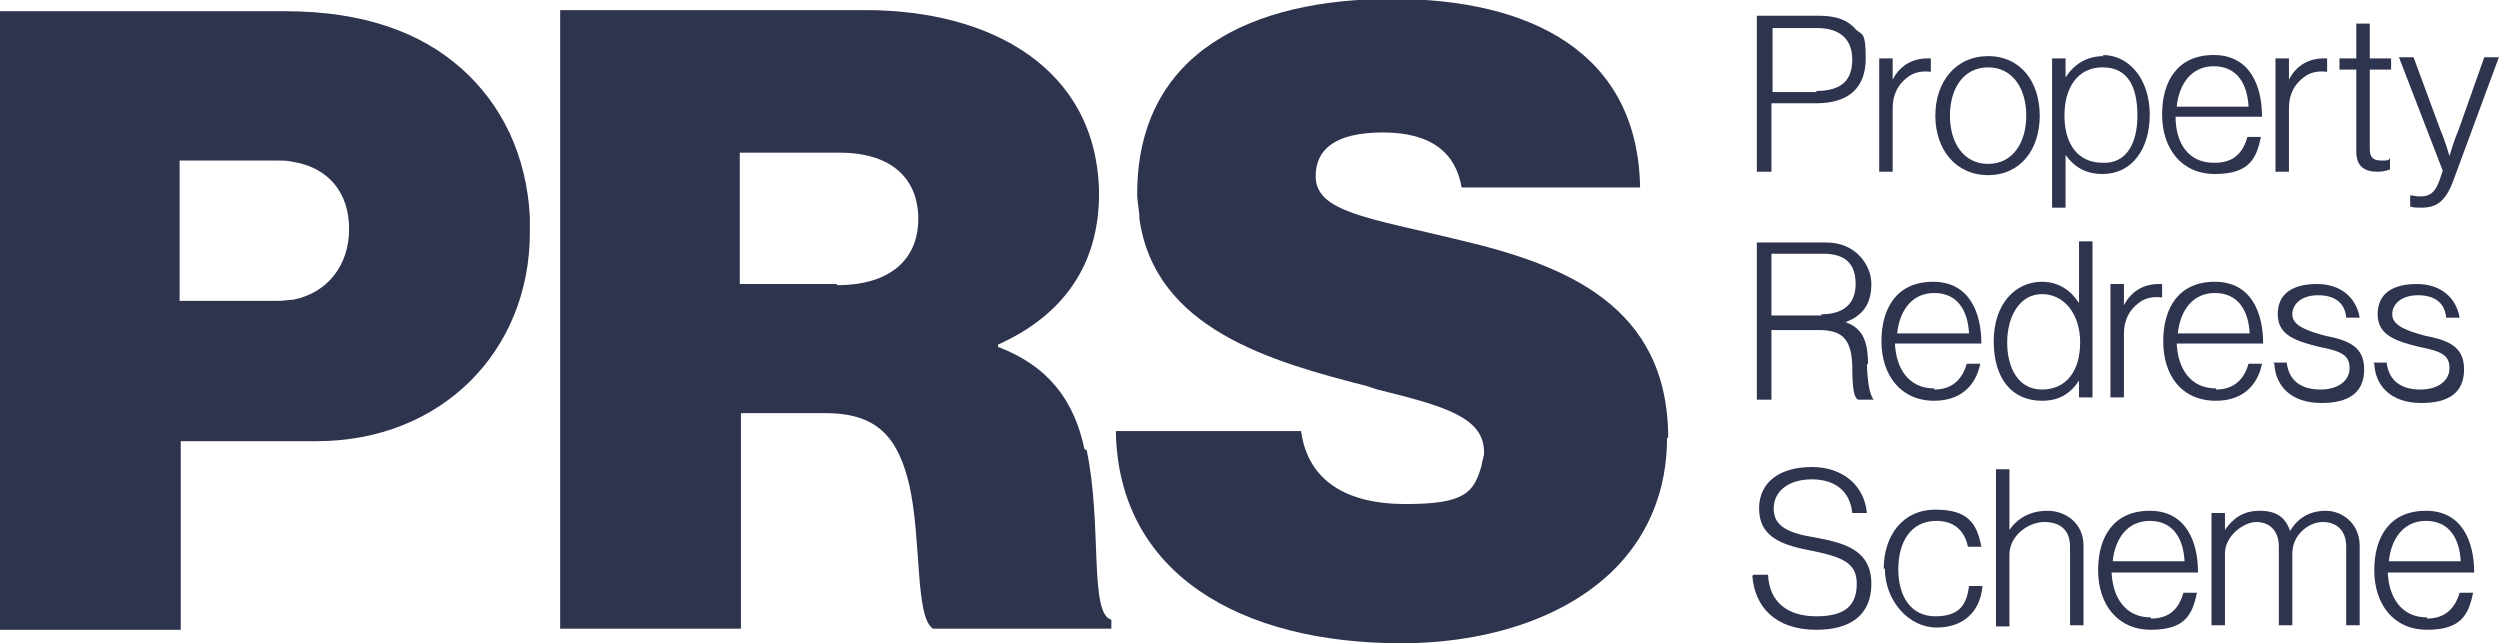 <?xml version="1.0" encoding="UTF-8"?><svg id="Layer_1" xmlns="http://www.w3.org/2000/svg" width="222.7" height="57.3" viewBox="0 0 222.7 57.3"><defs><style>.cls-1{fill:#2e334e;}</style></defs><g><path class="cls-1" d="M165.3,2.6c-.7-.8-1.7-1.2-3.3-1.2h-5.5V15.3h1.3v-6.1h4c2.9,0,4.4-1.4,4.4-4s-.4-2-1-2.7Zm-3.5,5.6h-3.9V2.5h4c2,0,3.1,1,3.1,2.8s-.9,2.8-3.2,2.8Z"/><path class="cls-1" d="M167.4,5.2h1.2v1.9h0c.6-1.2,1.7-1.9,3.1-1.9s.3,0,.3,0v1.2c-.7-.1-1.5,0-2.1,.5-.8,.6-1.3,1.5-1.3,2.7v5.7h-1.2V5.2Z"/><path class="cls-1" d="M177.1,5c-2.9,0-4.7,2.3-4.7,5.3s1.8,5.3,4.7,5.3c2.9,0,4.6-2.3,4.6-5.3s-1.7-5.3-4.6-5.3Zm0,9.6c-2.2,0-3.4-1.9-3.4-4.3s1.2-4.3,3.4-4.3,3.4,1.9,3.4,4.3-1.2,4.3-3.4,4.3Z"/><path class="cls-1" d="M187.4,5c-1.6,0-2.7,.8-3.4,1.9h0v-1.7h-1.2v13.3h1.2v-4.7h0c.8,1.1,1.8,1.7,3.3,1.7,2.6,0,4.2-2.2,4.2-5.3s-1.8-5.3-4.2-5.3Zm-.1,9.5c-2.3,0-3.4-1.8-3.4-4.2s1.1-4.3,3.4-4.3,3.1,1.8,3.1,4.3-1,4.3-3.1,4.2Z"/><path class="cls-1" d="M197.2,14.5c-2.3,0-3.4-1.8-3.4-4.1h7.7c0-2.8-1.1-5.5-4.3-5.5s-4.6,2.3-4.6,5.3,1.7,5.3,4.7,5.3,3.7-1.3,4.1-3.3h-1.2c-.4,1.4-1.2,2.3-2.9,2.3Zm0-8.6c2.1,0,3,1.6,3.1,3.6h-6.4c.2-2,1.3-3.6,3.3-3.6Z"/><path class="cls-1" d="M202.7,5.2h1.2v1.9h0c.6-1.2,1.7-1.9,3.1-1.9s.3,0,.3,0v1.2c-.7-.1-1.5,0-2.1,.5-.8,.6-1.3,1.5-1.3,2.7v5.7h-1.2V5.2Z"/><path class="cls-1" d="M209.9,13.6V6.2h-1.5v-1h1.5V2.1h1.2v3.1h1.9v1h-1.9v7.1c0,.7,.3,1,1,1s.6,0,.8-.2h0v1c-.3,.1-.7,.2-1.1,.2-1.2,0-1.9-.5-1.9-1.8Z"/><path class="cls-1" d="M214.7,18.5v-1.1h0c.2,0,.5,.1,.9,.1,.8,0,1.3-.3,1.7-1.4l.3-.9-3.9-10.1h1.3l2.4,6.5c.4,.9,.8,2.3,.8,2.3h0s.4-1.4,.8-2.3l2.3-6.5h1.3l-4.1,11.1c-.7,1.8-1.5,2.3-2.8,2.3-.4,0-.7,0-1-.1Z"/></g><g><path class="cls-1" d="M166.4,32.4c0-2.2-.6-3.2-2-3.7h0c1.6-.6,2.3-1.7,2.3-3.4s-1.4-3.7-4-3.7h-6.2v14h1.3v-6.2h4.2c2,0,2.9,.7,3,3.1,0,2.4,.2,2.9,.5,3.1h1.4c-.2-.3-.5-.8-.6-3.1Zm-4.1-4.3h-4.5v-5.5h4.6c2.1,0,2.9,1,2.9,2.7s-1,2.7-3.1,2.7Z"/><path class="cls-1" d="M172.3,34.6c-2.3,0-3.4-1.8-3.5-4h7.7c0-2.8-1.1-5.5-4.3-5.5s-4.6,2.3-4.6,5.3,1.7,5.3,4.7,5.3c2.3,0,3.7-1.3,4.1-3.3h-1.2c-.4,1.4-1.3,2.3-2.9,2.3Zm0-8.5c2.1,0,3,1.6,3.1,3.6h-6.4c.2-2,1.3-3.6,3.3-3.6Z"/><path class="cls-1" d="M185.2,21.5v5.5h0c-.7-1.1-1.8-1.9-3.3-1.9-2.4,0-4.3,2-4.3,5.3s1.6,5.3,4.3,5.3c1.5,0,2.5-.6,3.3-1.8h0v1.5h1.2v-13.9h-1.2Zm-3.3,13.2c-2.1,0-3.1-1.9-3.1-4.2s1.1-4.3,3.1-4.3,3.4,1.8,3.4,4.3-1.2,4.2-3.4,4.2Z"/><path class="cls-1" d="M188,25.3h1.2v1.9h0c.6-1.2,1.7-1.9,3.1-1.9s.3,0,.3,0v1.2c-.7-.1-1.5,0-2.1,.5-.8,.6-1.3,1.5-1.3,2.7v5.7h-1.2v-10.1Z"/><path class="cls-1" d="M197.4,34.6c-2.3,0-3.4-1.8-3.5-4h7.7c0-2.8-1.1-5.5-4.3-5.5s-4.6,2.3-4.6,5.3,1.6,5.3,4.7,5.3c2.3,0,3.7-1.3,4.1-3.3h-1.2c-.4,1.4-1.3,2.3-2.9,2.3Zm-.1-8.5c2.1,0,3,1.6,3.1,3.6h-6.4c.2-2,1.3-3.6,3.3-3.6Z"/><path class="cls-1" d="M202.5,32.3h1.2c.2,1.7,1.4,2.4,3,2.4s2.6-.8,2.6-1.9-.6-1.5-2.7-1.9c-2-.5-3.7-1-3.7-2.9s1.4-2.7,3.5-2.7,3.5,1.2,3.8,3h-1.2c-.1-1.3-1-2-2.5-2s-2.3,.8-2.3,1.7,1,1.4,2.9,1.9c2,.4,3.5,.9,3.5,3s-1.4,3-3.8,3c-2.7,0-4.1-1.5-4.2-3.5Z"/><path class="cls-1" d="M211.4,32.3h1.2c.2,1.7,1.4,2.4,3,2.4s2.6-.8,2.6-1.9-.6-1.5-2.7-1.9c-2-.5-3.7-1-3.7-2.9s1.4-2.7,3.5-2.7,3.5,1.2,3.8,3h-1.2c-.1-1.3-1-2-2.5-2s-2.3,.8-2.3,1.7,1,1.4,2.9,1.9c2,.4,3.5,.9,3.5,3s-1.4,3-3.8,3c-2.7,0-4.1-1.5-4.2-3.5Z"/></g><g><path class="cls-1" d="M156.2,51.2h1.3c.1,2.4,1.7,3.7,4.3,3.7s3.6-1,3.6-2.9-1.3-2.4-4.3-3c-2.6-.5-4.4-1.3-4.4-3.7s1.9-3.7,4.7-3.7,4.7,1.7,4.9,4.1h-1.3c-.2-2-1.6-3-3.6-3s-3.4,1-3.4,2.6,1.3,2.2,3.8,2.6c2.7,.5,4.9,1.2,4.9,4.1s-2,4.1-4.9,4.1c-3.7,0-5.5-2.1-5.7-4.8Z"/><path class="cls-1" d="M167.8,50.7c0-3,1.7-5.3,4.6-5.3s3.7,1.2,4.1,3.3h-1.2c-.3-1.5-1.3-2.3-2.8-2.3-2.3,0-3.4,1.9-3.4,4.3s1.1,4.2,3.3,4.2,2.8-1.1,3-2.7h1.2c-.2,2.3-1.7,3.7-4.1,3.7s-4.6-2.3-4.6-5.3Z"/><path class="cls-1" d="M177.8,41.8h1.2v5.4h0c.7-1,1.8-1.7,3.4-1.7s3.2,1.1,3.2,3.1v7.1h-1.2v-7c0-1.5-.9-2.2-2.3-2.2s-3.1,1.2-3.1,2.9v6.4h-1.2v-13.9h0Z"/><path class="cls-1" d="M191.6,55c-2.3,0-3.4-1.8-3.5-4h7.7c0-2.8-1.1-5.5-4.3-5.5s-4.6,2.3-4.6,5.3,1.7,5.3,4.7,5.3,3.7-1.3,4.1-3.3h-1.2c-.4,1.4-1.2,2.3-2.9,2.3Zm-.1-8.6c2.1,0,3,1.6,3.1,3.6h-6.4c.2-2,1.3-3.6,3.3-3.6Z"/><path class="cls-1" d="M197,45.7h1.2v1.5h0c.7-1,1.6-1.7,3.1-1.7s2.3,.6,2.7,1.8h0c.7-1.2,1.8-1.8,3.2-1.8s3,1.1,3,3.1v7.1h-1.2v-7c0-1.5-.9-2.2-2.1-2.2s-2.7,1.1-2.7,2.8v6.4h-1.2v-7c0-1.5-.9-2.2-2-2.2s-2.8,1.2-2.8,2.8v6.4h-1.2v-10h0Z"/><path class="cls-1" d="M216.2,55c-2.3,0-3.4-1.8-3.5-4h7.7c0-2.8-1.1-5.5-4.3-5.5s-4.6,2.3-4.6,5.3,1.7,5.3,4.7,5.3,3.7-1.3,4.1-3.3h-1.2c-.4,1.4-1.3,2.3-2.9,2.3Zm-.1-8.6c2.1,0,3,1.6,3.1,3.6h-6.4c.2-2,1.3-3.6,3.3-3.6Z"/></g><rect class="cls-1" x="16.1" y="14.3" width="0" height="12.5"/><path class="cls-1" d="M16.1,14.3v12.5h0V14.3h0Z"/><path class="cls-1" d="M47.2,19.3c-.3-5.5-2.5-10-6.1-13.2-3.6-3.2-8.7-5.1-15.7-5.1H0V53h0v3.1H16.1v-14.5h0v-2.3h12.1c11.1,0,19-8,19-18.6s0-.9,0-1.3h0Zm-21,7.4c-.4,0-.9,.1-1.4,.1h-8.8V14.3h8.6c.5,0,1,0,1.4,.1,3.3,.5,5.1,2.8,5.1,6s-1.9,5.7-5,6.3Z"/><path class="cls-1" d="M96.6,40c-.9-4.3-3.2-7.4-7.7-9.1v-.2c5.8-2.6,9-7.1,9-13.4v-.2h0c-.2-11-9.6-16.2-20.8-16.2h-1.8s-2.5,0-2.5,0h0s-22.9,0-22.9,0V56h16.1v-19.2h7.5c4.7,0,6.5,2.2,7.5,6.4,1.1,4.9,.5,11.7,2.1,12.8h15.9v-.8c-2-.5-.8-8.5-2.2-15.1Zm-22.1-14.7h-8.6V13.6h8.9c4.6,0,7,2.3,7,5.9s-2.5,5.9-7.2,5.9Z"/><path class="cls-1" d="M148.5,39c0,4.6-1.6,8.4-4.3,11.3h0c-4.3,4.6-11.5,7-19.4,7-14.3,0-25.2-6.2-25.4-18.9h16.5c.6,4.4,4,6.5,9.3,6.5s6.1-1,6.8-3.5c0-.3,.2-.7,.2-1.1,0-3.1-3.4-4.1-9.5-5.6h0c-.3-.1-.6-.2-.9-.3-8.6-2.2-18.9-5.1-20.3-14.9h0c0-.8-.2-1.5-.2-2.2,0-12.7,10.3-17.4,22.7-17.4s21.9,4.8,22.1,16.8h-15.9c-.5-3-2.6-4.9-7-4.9s-6,1.6-6,3.9c0,3.2,4.7,3.7,12.9,5.7,9.3,2.2,18.5,5.8,18.5,17.6Z"/></svg>